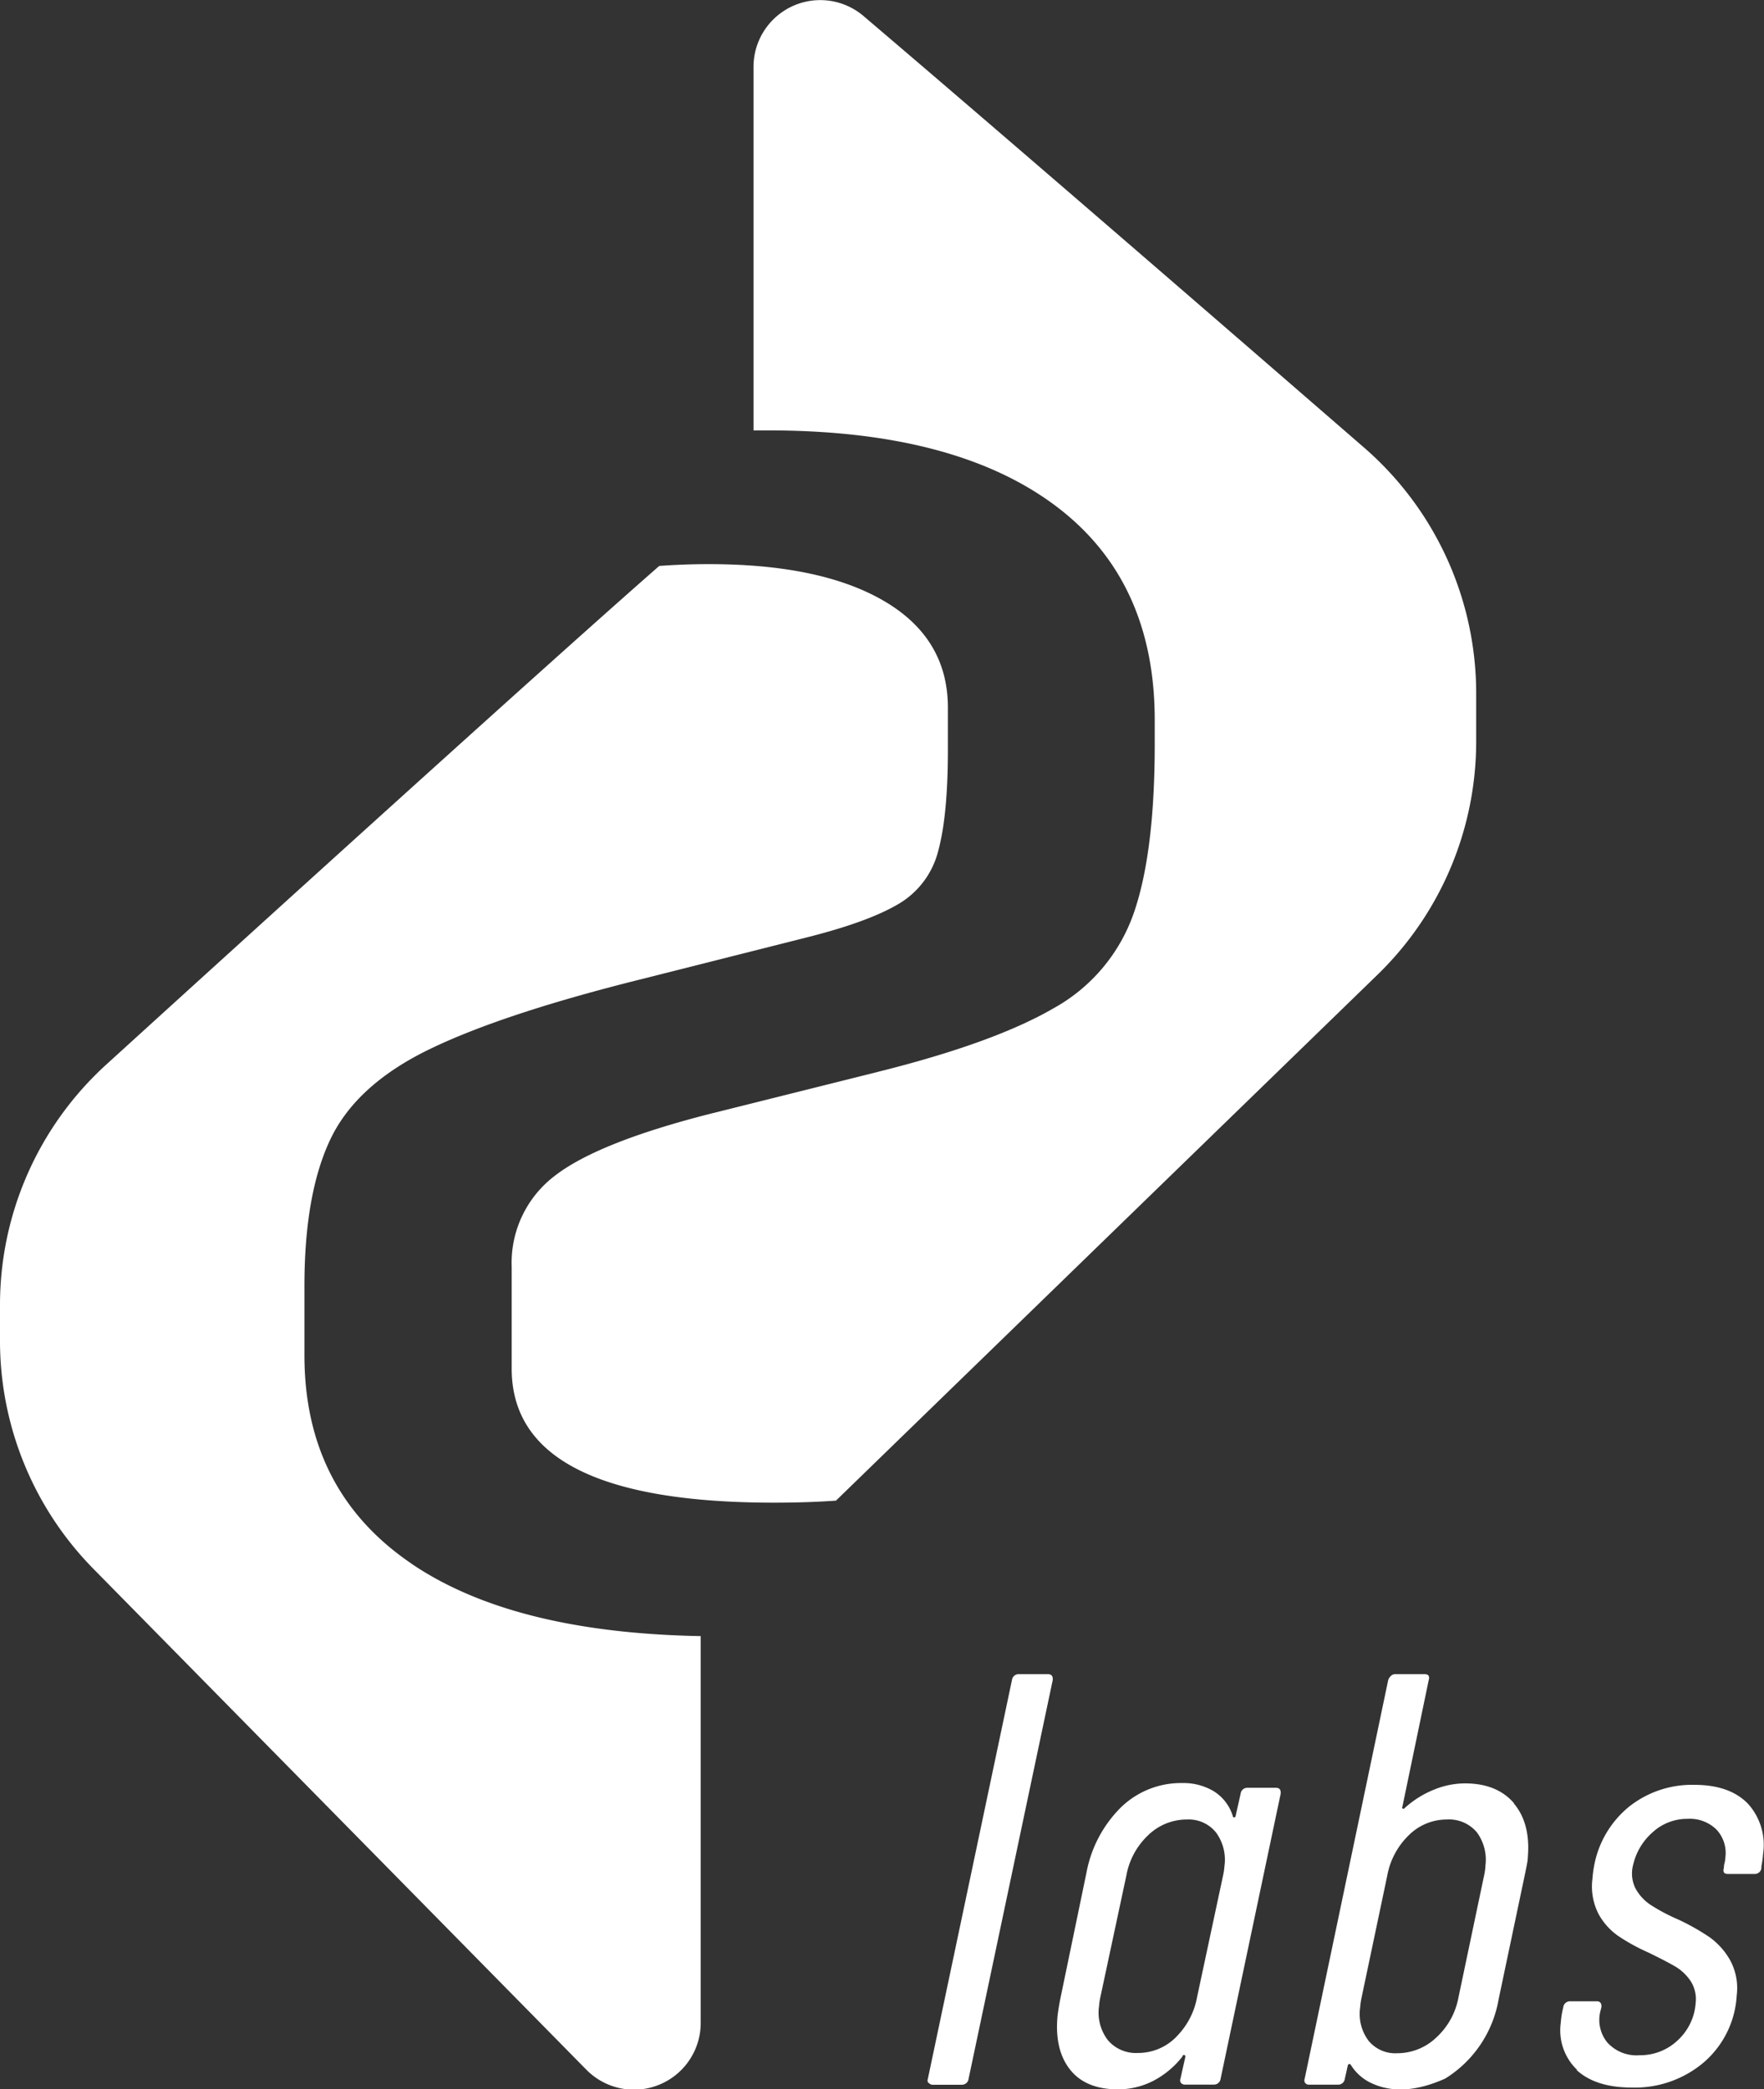 <svg xmlns="http://www.w3.org/2000/svg" viewBox="0 0 264.28 312.96"><rect x="0" y="0" width="264.28" height="312.96" fill="#333333" stroke="none"/><defs><style>.cls-1{fill:#fff;}</style></defs><title>icon-white</title><g id="Capa_2" data-name="Capa 2"><g id="Capa_1-2" data-name="Capa 1"><path class="cls-1" d="M139.09,312a.63.63,0,0,1-.08-.61l12.6-59.74a1,1,0,0,1,.32-.62,1,1,0,0,1,.73-.26H157c.53,0,.77.3.72.88l-12.61,59.74a1,1,0,0,1-1,.88h-4.31a.73.73,0,0,1-.63-.26Z"/><path class="cls-1" d="M186.84,267.79h4.31c.53,0,.77.29.72.88l-9,42.7a1,1,0,0,1-1,.88h-4.31a.75.75,0,0,1-.63-.26.63.63,0,0,1-.08-.61l.73-3.25c0-.18,0-.28-.15-.31s-.21,0-.28.22a13.37,13.37,0,0,1-4.45,3.69,11.56,11.56,0,0,1-5.2,1.23q-4.83,0-7.17-2.94t-1.9-7.95c.05-.52.18-1.38.4-2.55l3.94-19a18.55,18.55,0,0,1,5.16-9.79,12.89,12.89,0,0,1,9.2-3.65,8.83,8.83,0,0,1,4.72,1.23,6.71,6.71,0,0,1,2.84,3.69c0,.17.12.25.25.22s.18-.13.2-.3l.73-3.25a1,1,0,0,1,1-.88Zm-10.69,37.38a11.27,11.27,0,0,0,3.21-6.1l3.87-18.1a8.92,8.92,0,0,0,.21-1.41,6.9,6.9,0,0,0-1.27-5.09,5.25,5.25,0,0,0-4.35-1.93,8.29,8.29,0,0,0-5.78,2.33,11,11,0,0,0-3.3,6.11l-3.87,18.1a8.92,8.92,0,0,0-.21,1.41,6.77,6.77,0,0,0,1.31,5.09,5.5,5.5,0,0,0,4.49,1.93,8,8,0,0,0,5.69-2.33Z"/><path class="cls-1" d="M226.79,270.12q2.55,3,2.1,8.13c0,.47-.17,1.23-.38,2.28l-4,19a17.43,17.43,0,0,1-8,11.82c-4.21,1.88-7.87,2.15-11,.7a7.15,7.15,0,0,1-3.14-2.77c-.1-.11-.2-.15-.3-.09a.35.35,0,0,0-.16.26l-.43,1.93a1,1,0,0,1-1,.88h-4.39a.66.66,0,0,1-.55-.26.63.63,0,0,1-.08-.61l12.52-59.74a1.47,1.47,0,0,1,.41-.62.89.89,0,0,1,.64-.26h4.39c.59,0,.79.3.63.88l-3.95,19a.16.16,0,0,0,.07.26c.11.06.23,0,.37-.17a14.66,14.66,0,0,1,4.32-2.68,12.32,12.32,0,0,1,4.61-.93q4.83,0,7.38,3Zm-4.26,9.44a6.94,6.94,0,0,0-1.26-5.09,5.45,5.45,0,0,0-4.53-1.93,8.06,8.06,0,0,0-5.65,2.33,11.23,11.23,0,0,0-3.26,6.11L204,299.17a10.3,10.3,0,0,0-.22,1.49,6.7,6.7,0,0,0,1.24,5,5.18,5.18,0,0,0,4.31,1.89,8.48,8.48,0,0,0,5.83-2.33,10.81,10.81,0,0,0,3.34-6L222.33,281a8.92,8.92,0,0,0,.21-1.41Z"/><path class="cls-1" d="M236.29,310.05a8.18,8.18,0,0,1-2.45-7.12,12.12,12.12,0,0,1,.23-1.67l.14-.61a1,1,0,0,1,1-.88h4c.53,0,.76.3.71.88l-.13.52a5.35,5.35,0,0,0,1,4.75,5.89,5.89,0,0,0,4.84,1.93,8.16,8.16,0,0,0,5.73-2.24,8.37,8.37,0,0,0,2.68-5.58,5,5,0,0,0-.76-3.3,7.18,7.18,0,0,0-2.19-2.11q-1.26-.75-4.12-2.15a29.2,29.2,0,0,1-4.49-2.46,9.63,9.63,0,0,1-3-3.34,9,9,0,0,1-.9-5.27,16.62,16.62,0,0,1,.25-1.93,14.89,14.89,0,0,1,5.26-8.87,15.15,15.15,0,0,1,9.77-3.25c3.52,0,6.17.94,8,2.81a9.18,9.18,0,0,1,2.28,7.55,15.15,15.15,0,0,1-.25,1.85l0,.26a1,1,0,0,1-1,.88h-4c-.59,0-.8-.29-.63-.88l.05-.53a4.62,4.62,0,0,0,.18-1.05,5.13,5.13,0,0,0-1.31-4.17,5.68,5.68,0,0,0-4.34-1.63,7.65,7.65,0,0,0-5.23,2,9.22,9.22,0,0,0-2.93,4.87,5,5,0,0,0,.35,3.56,7,7,0,0,0,2.2,2.42,28,28,0,0,0,4.11,2.19,33.7,33.7,0,0,1,4.77,2.68,10.7,10.7,0,0,1,3.08,3.43,8.76,8.76,0,0,1,1,5.32,14.27,14.27,0,0,1-4.92,10,15.93,15.93,0,0,1-10.79,3.78q-5.44,0-8.29-2.64Z"/><path class="cls-1" d="M61.67,234.23Q45.61,223.34,45.61,203V192.63q0-13.77,3.87-21.94t14.77-13.48q10.91-5.31,31.55-10.47l25-6.31q9.18-2.3,13.77-5a12.85,12.85,0,0,0,6-8q1.44-5.31,1.44-15.06V106q0-10.33-9.47-15.92T106.13,84.5c-2.6,0-5,.1-7.36.27-16,14-59.24,53.21-82.86,74.7A48.65,48.65,0,0,0,0,195.49v5.35A48.69,48.69,0,0,0,14,235L87.83,310a10,10,0,0,0,17.15-7V245.07c-18.65-.34-33.12-3.92-43.31-10.83Z"/><path class="cls-1" d="M204.37,67.05c-20.44-17.73-54.72-47.4-75-64.65a10,10,0,0,0-16.48,7.65V64.47c.75,0,1.46,0,2.23,0q27.83,0,42.88,11.19T173,108v3.44q0,16.35-3.16,25.39a26.08,26.08,0,0,1-12,14.2q-8.9,5.16-26.11,9.47l-25.24,6.31q-16.92,4.3-23.38,9.32a16.36,16.36,0,0,0-6.45,13.63V205q0,20.09,39.3,20.08,5,0,9.28-.3L206.38,146A48.7,48.7,0,0,0,221.16,111v-7.15a48.74,48.74,0,0,0-16.8-36.81Z"/></g></g></svg>